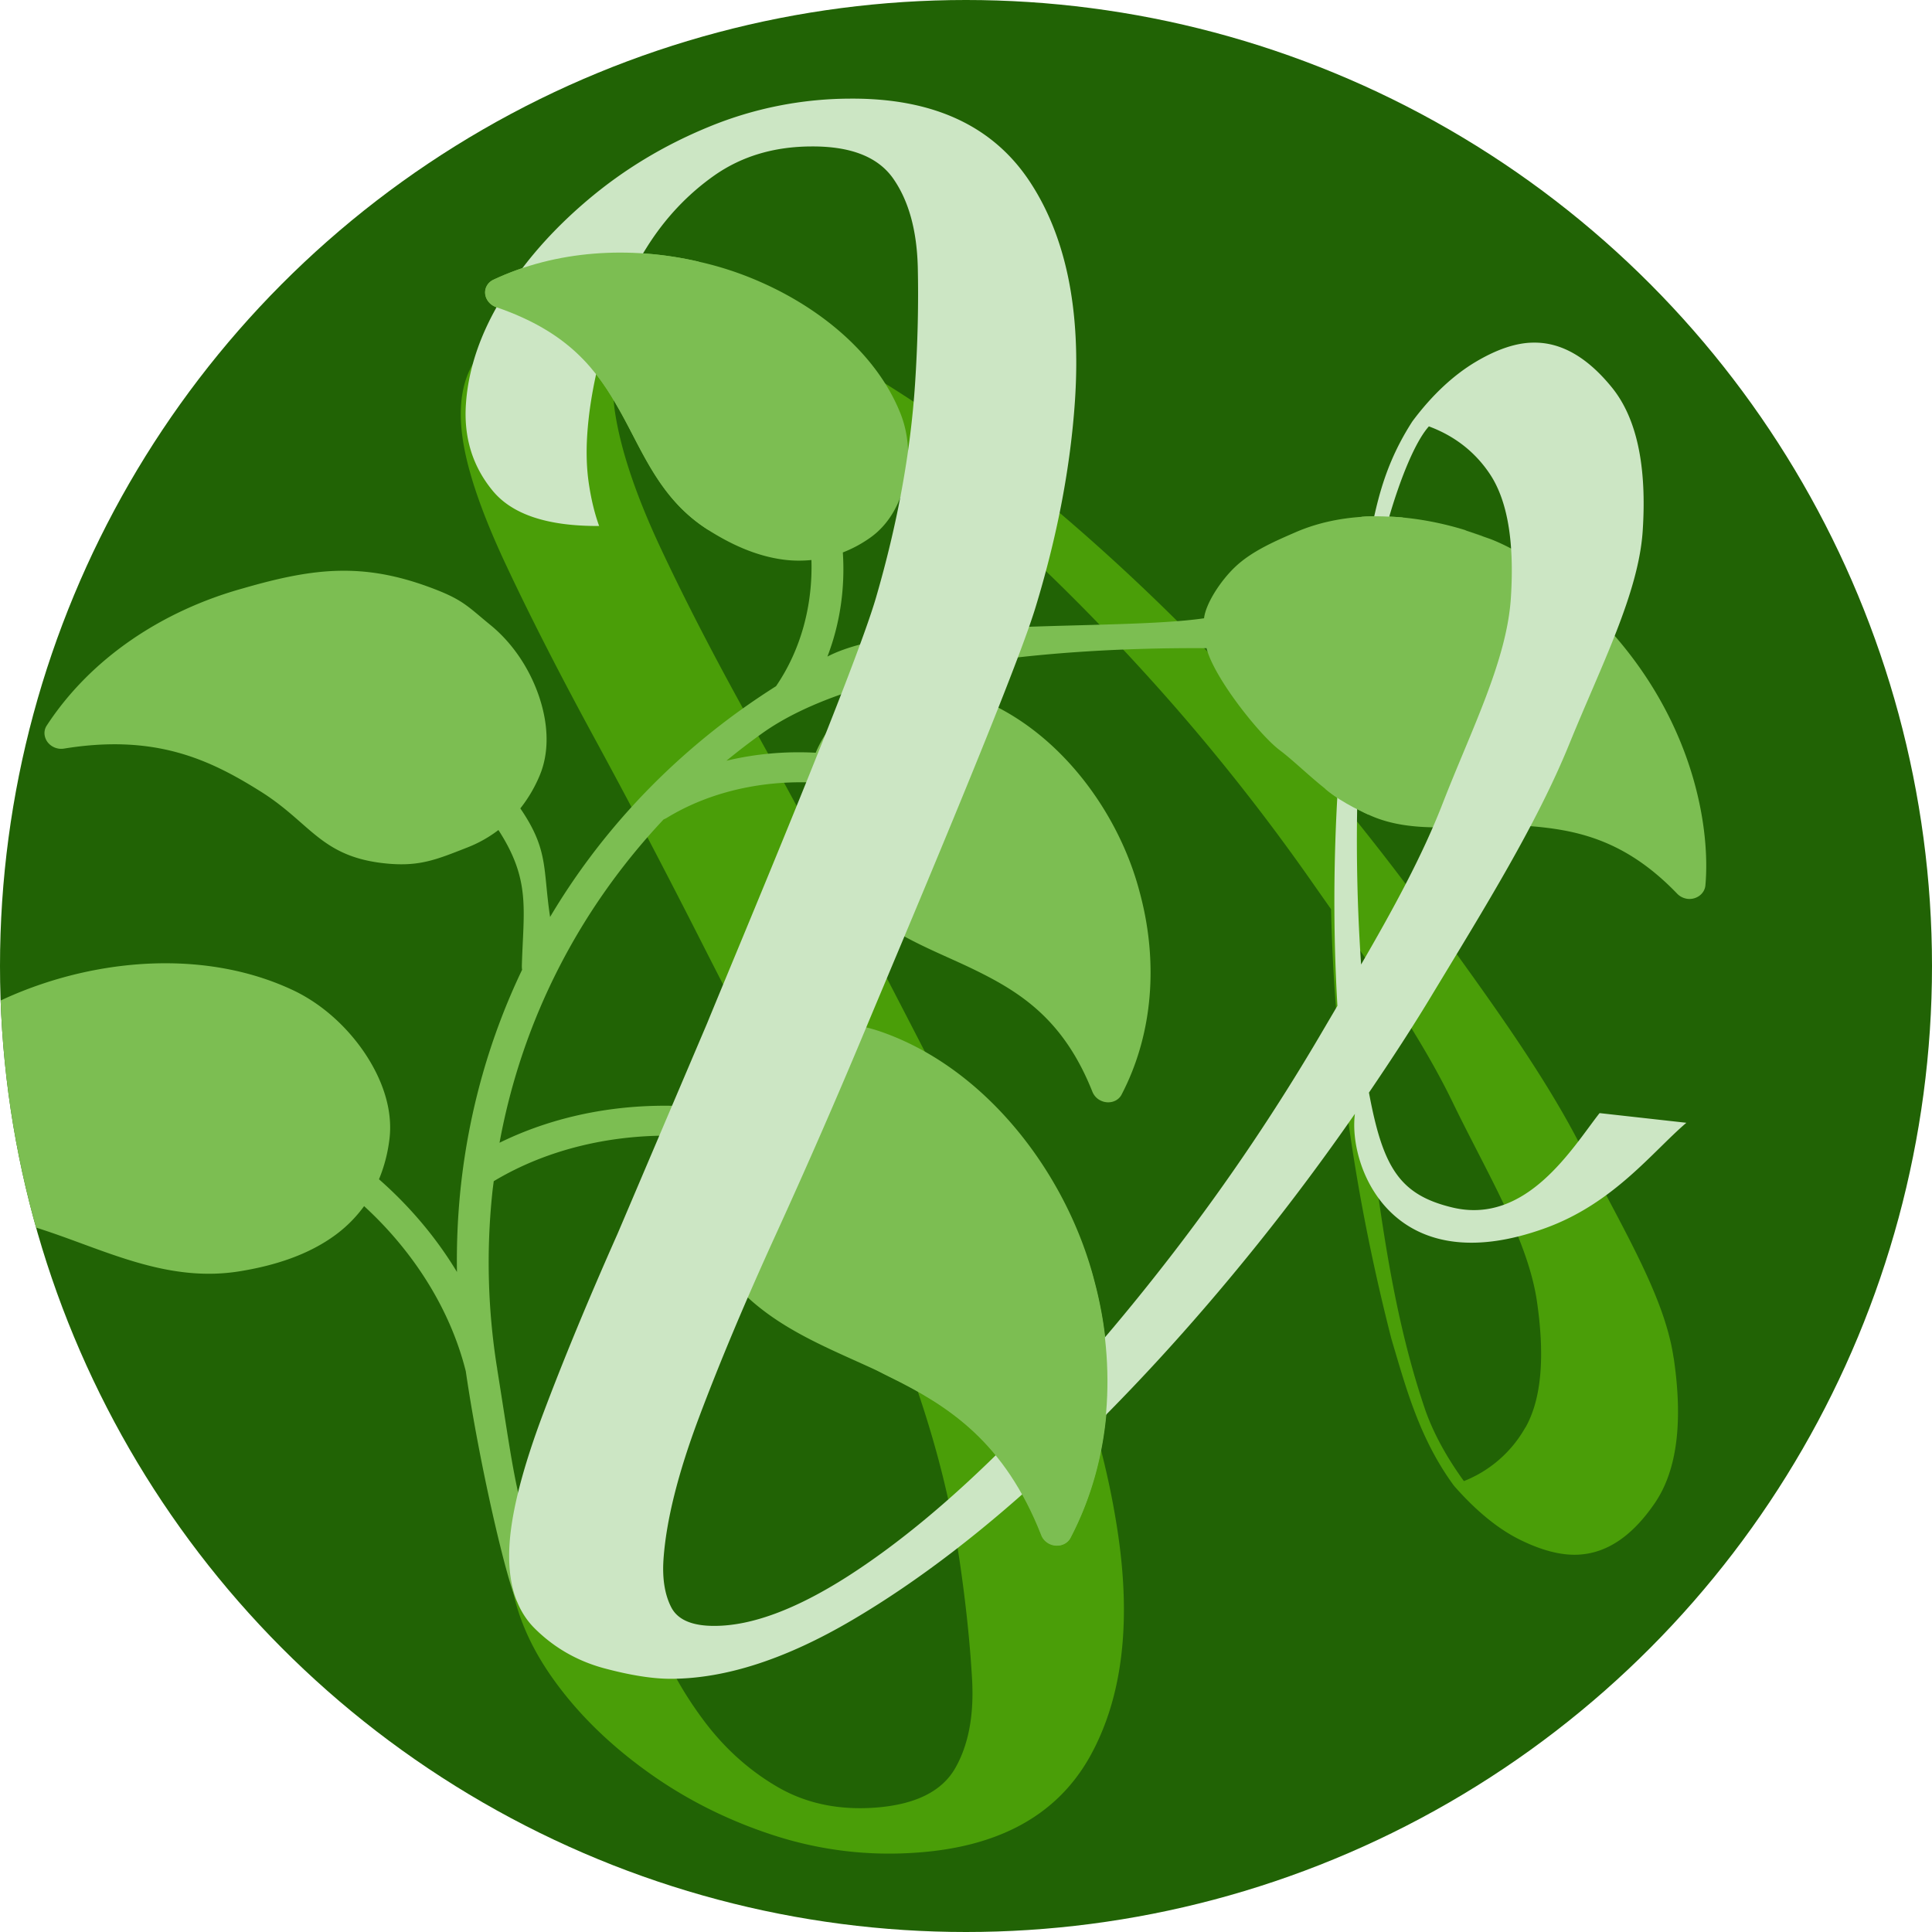 <svg xmlns="http://www.w3.org/2000/svg" xmlns:v="https://vecta.io/nano" viewBox="0 0 140.24 140.24"><defs><clipPath id="A"><circle cx="70.12" cy="70.12" r="70.12" fill="none"></circle></clipPath></defs><circle cx="70.12" cy="70.12" r="70.12" fill="#216305"></circle><path d="M121.48 98.54c-.66-4.5-3.77-9.47-6.58-15.04-2.81-5.58-7.03-11.29-11.31-17.22-1.66-2.3-3.4-4.55-5.19-6.78.57-5.5 1.62-7.57 5.38-8.8 5.27-1.72 9.04 3.63 11.19 5.96l6.21-1.2c-2.64-1.9-5.72-5.39-10.8-6.79-11.41-3.14-13.94 5.58-13.13 9.37a170.25 170.25 0 0 0-7.81-8.87c-5.18-5.49-10.46-10.38-15.85-14.69s-10.6-7.68-15.62-10.12-9.5-3.51-13.44-3.22c-1.35.1-2.96.49-4.85 1.17s-3.48 1.77-4.76 3.27c-1.29 1.5-1.73 3.6-1.33 6.3.35 2.37 1.4 5.43 3.17 9.19 1.76 3.75 3.91 7.95 6.44 12.6s5.09 9.54 7.7 14.68c2.6 5.14 12.73 24.62 14.71 29.84 1.98 5.23 3.34 10.29 4.06 15.2.44 3.02.74 5.85.89 8.49.15 2.63-.26 4.79-1.23 6.48-.97 1.68-2.89 2.63-5.77 2.85-2.69.2-5.07-.3-7.14-1.51s-3.87-2.83-5.38-4.87c-1.52-2.04-2.71-4.22-3.59-6.55s-1.47-4.52-1.77-6.56c-.19-1.31-.25-2.52-.17-3.64s.24-2.15.49-3.08c-3.75.28-6.26 1.35-7.54 3.23-1.28 1.87-1.74 3.99-1.39 6.37.37 2.53 1.44 5.02 3.21 7.45 1.76 2.43 4.03 4.64 6.8 6.62s5.83 3.51 9.2 4.59c3.36 1.07 6.82 1.48 10.37 1.21 5.95-.44 10.1-2.76 12.45-6.94 2.34-4.18 3.03-9.59 2.05-16.21-.7-4.74-2.06-9.66-4.07-14.76S64.93 72.1 62.35 67.09c-2.58-5.02-5.16-9.83-7.73-14.43S49.84 43.8 48 39.88c-1.84-3.91-2.96-7.26-3.37-10.04-.2-1.39-.11-2.55.29-3.49.39-.94 1.41-1.47 3.04-1.59 2.69-.2 5.98.73 9.88 2.8s8.04 4.98 12.43 8.75 8.76 8.05 13.11 12.85a151.27 151.27 0 0 1 12.06 15.16L96.62 66c.23 10.48 1.74 20.89 4.38 31.19 1.07 3.6 2.04 7.24 4.52 10.63 0 .01.02.02.03.03 0 0 0 .01.01.02h0c1.62 1.84 3.23 3.15 4.84 3.93 1.62.79 3.06 1.14 4.31 1.04 2.02-.15 3.82-1.4 5.42-3.75s2.05-5.86 1.36-10.52zm-10.76 5.08a8.84 8.84 0 0 1-4.46 3.89c-1.18-1.63-2.13-3.31-2.76-5.04-1.85-5.38-2.78-10.86-3.55-16.34-.74-5.76-1.31-11.56-1.38-17.36 2.61 3.77 5.06 7.5 6.86 11.21 2.51 5.19 5.46 9.96 6.13 14.46.6 4.09.32 7.15-.83 9.18z" fill="#4a9e08"></path><g clip-path="url(#A)" fill="#7cbe52"><path d="M107.58 38.9l.07.02c-.02 0-.05-.01-.07-.02z"></path><path d="M107.58 38.9l-1.26-.43.53.18.73.24z"></path><path d="M114.47 43.38l-.41-.43c-1.66-1.56-3.15-2.51-4.34-3.13 0 0-.02 0-.02-.01h-.03a14.25 14.25 0 0 0-1.45-.67l-1.36-.48-.39-.13-.14-.06c-4.15-1.27-8.63-1.43-12.3.17-1.52.66-3.18 1.38-4.37 2.51-1.05.99-2.14 2.66-2.26 3.73-6.4.93-21.9-.08-27.34 2.78.92-2.39 1.29-4.97 1.12-7.56a9.04 9.04 0 0 0 1.93-1.03c1.41-.97 2.23-2.51 2.6-4.14.36-1.63.27-3.39-.36-4.95-1.68-4.19-5.64-7.52-10.1-9.49a24 24 0 0 0-4.55-1.5h0c-4.99-1.15-10.35-.82-14.9 1.32a1.03 1.03 0 0 0-.54.6c-.19.56.16 1.18.76 1.39 5.27 1.8 7.3 4.53 8.98 7.54 1.69 3 2.9 6.41 6.41 8.63 1.58 1 3.41 1.88 5.44 2.15.67.09 1.35.1 2.05.03.1 3.27-.75 6.5-2.57 9.16a54.49 54.49 0 0 0-2.5 1.68c-5.64 4.04-10.38 9.14-13.9 15.07-.53-3.51-.09-4.85-2.16-7.88a10.17 10.17 0 0 0 1.38-2.33c.78-1.81.63-3.92-.05-5.88s-1.9-3.8-3.51-5.11c-1.46-1.19-1.9-1.73-3.67-2.45h0c-5.33-2.15-9-1.73-14.29-.2h0c-5.8 1.61-11.02 5.03-14.24 9.96a.99.99 0 0 0-.13.79c.14.59.76.98 1.38.88 6.63-1.08 10.58.79 14.29 3.12s4.39 4.83 9.33 5.24c2.25.18 3.44-.31 5.63-1.17a9.24 9.24 0 0 0 2.29-1.28c2.35 3.63 1.82 5.73 1.7 9.85 0 .1 0 .2.02.29-2.33 4.87-3.87 10.21-4.47 15.91a50.87 50.87 0 0 0-.26 6.03c-1.5-2.49-3.43-4.77-5.66-6.73.36-.87.63-1.84.76-2.92.26-2.13-.51-4.33-1.8-6.25-1.29-1.91-3.1-3.55-5.15-4.53-7.46-3.54-17.07-2.01-23.79 2.07-5.54 3.28-9.93 8.36-11.79 14.5-.08.26-.05.55.09.81.3.54 1 .78 1.56.53C-6 86.85-1.27 87.8 3.3 89.33c4.57 1.52 9 3.82 14.22 2.93 2.39-.4 4.85-1.15 6.86-2.64.77-.57 1.46-1.26 2.05-2.07 3.59 3.29 6.25 7.48 7.38 11.98 1.08 7.39 3.21 16.16 3.75 16.74.01.01 1.75 1.2 1.97 2.02.16.61.65 1.32 1.13.95.48-.36.54-1.04.12-1.52-3.38-8.5-3.2-9.05-4.69-18.35a.59.59 0 0 0-.02-.14 48.55 48.55 0 0 1-.34-12.59c.03-.3.07-.6.11-.9 3.93-2.36 8.7-3.45 13.5-3.29-.15.99-.14 1.97.01 2.92.38 2.47 1.62 4.73 3.04 6.69 3.11 4.29 7.87 5.76 12.2 7.87 4.33 2.12 8.37 4.75 11.01 11.49.1.27.31.49.58.63.57.29 1.26.1 1.53-.42 2.98-5.69 3.4-12.39 1.74-18.61h0c-1.94-7.62-7.72-15.44-15.53-18.14-2.14-.74-4.59-.84-6.84-.38-2.26.46-4.35 1.5-5.66 3.2a11.07 11.07 0 0 0-1.5 2.61c-4.77-.27-9.53.61-13.66 2.64 1.67-9.08 5.9-17.08 11.91-23.47.07-.03.14-.06.21-.1 2.97-1.82 6.6-2.68 10.27-2.59a7.54 7.54 0 0 0 .05 2.07c.32 1.98 1.31 3.77 2.44 5.32 2.5 3.43 6.28 4.59 9.65 6.24s6.45 3.65 8.51 8.84c.11.26.31.49.58.62.57.29 1.26.1 1.53-.42 2.34-4.48 2.65-9.75 1.33-14.65h0c-1.55-6.01-6.13-12.18-12.35-14.34-1.73-.6-3.68-.69-5.49-.32-1.81.36-3.5 1.18-4.56 2.56-.49.63-.86 1.28-1.13 1.93-2.2-.12-4.39.08-6.48.58.84-.69 1.7-1.35 2.58-1.98 6.55-4.69 20.04-6.27 32.27-6.19.53 2.13 3.84 6.3 5.32 7.41 1.55 1.16 3.86 3.67 5.64 4.18 0 .02 0 .05-.01.06 3.61 2.23 8.27.98 12.01 1.23s7.35.93 11.22 4.96c.2.2.47.33.77.36.64.05 1.2-.38 1.26-.97.4-4.32-.92-13.39-9.32-20.9z"></path></g><path d="M116.1 80.81c-1.95 2.49-5.29 8.13-10.67 6.84-3.84-.92-5.05-2.9-6.06-8.34 1.61-2.37 3.17-4.75 4.63-7.18 3.78-6.25 7.53-12.28 9.89-18.07 2.35-5.78 5.05-10.99 5.35-15.52.31-4.7-.43-8.16-2.2-10.37-1.78-2.21-3.68-3.32-5.7-3.3-1.25 0-2.66.47-4.21 1.39s-3.13 2.34-4.61 4.33c-2.54 3.94-2.8 7.29-3.58 10.98-1.8 10.48-2.47 20.98-1.86 31.44l-1.04 1.77c-3.26 5.58-6.86 10.94-10.81 16.08s-7.96 9.75-12.03 13.86c-4.08 4.1-7.97 7.34-11.69 9.72-3.72 2.37-6.93 3.57-9.62 3.58-1.64.01-2.69-.44-3.16-1.34-.47-.91-.66-2.06-.57-3.46.19-2.8 1.04-6.23 2.56-10.28s3.38-8.47 5.57-13.27a489.48 489.48 0 0 0 6.55-15c2.17-5.21 10.72-25.31 12.32-30.56 1.6-5.24 2.55-10.26 2.87-15.04.44-6.68-.68-12.01-3.35-15.99-2.68-3.98-7-5.96-12.97-5.92A27.07 27.07 0 0 0 51.47 9.2c-3.27 1.34-6.2 3.11-8.8 5.31s-4.68 4.58-6.25 7.15c-1.56 2.57-2.43 5.13-2.6 7.68-.16 2.39.47 4.47 1.9 6.23 1.42 1.77 4.01 2.63 7.77 2.61-.33-.91-.57-1.91-.74-3.03-.17-1.11-.21-2.33-.12-3.65.14-2.06.55-4.29 1.24-6.68A26.69 26.69 0 0 1 46.92 18c1.34-2.15 3-3.91 4.97-5.29 1.97-1.37 4.3-2.07 7-2.08 2.89-.02 4.88.77 5.98 2.38 1.1 1.6 1.68 3.72 1.75 6.36.06 2.64 0 5.48-.2 8.53-.33 4.95-1.27 10.11-2.83 15.47-1.56 5.37-10.09 25.6-12.27 30.93l-6.49 15.25c-2.15 4.84-3.95 9.2-5.41 13.08-1.46 3.89-2.27 7.02-2.43 9.41-.18 2.72.43 4.78 1.83 6.17s3.07 2.35 5.01 2.88c1.94.52 3.58.78 4.93.77 3.95-.02 8.33-1.45 13.13-4.28 4.81-2.83 9.72-6.61 14.76-11.34 5.03-4.73 9.9-10.03 14.63-15.92 2.49-3.1 4.84-6.26 7.07-9.47-.5 3.85 2.72 12.33 13.84 8.29 4.95-1.8 7.75-5.53 10.22-7.64l-6.28-.7zM99.87 41.58c.64-3.6 2.33-8.94 3.85-10.63 1.81.67 3.3 1.8 4.38 3.39 1.32 1.93 1.84 4.96 1.57 9.08-.3 4.54-2.86 9.53-4.95 14.9-1.49 3.84-3.63 7.74-5.92 11.69-.65-9.45-.25-18.96 1.06-28.43z" fill="#cce6c4"></path><path d="M64.72 81.71c7.8 2.7 12.77 3.69 14.71 11.31h0c1.65 6.22 1.23 12.92-1.74 18.62-.27.52-.96.71-1.53.43-.27-.14-.48-.36-.58-.63-2.65-6.74-6.68-9.37-11.01-11.49s-3.09-3.18-6.2-7.47l6.36-10.76zm-13.3-43.24c-3.51-2.22-4.72-5.63-6.41-8.63s-3.71-5.73-8.98-7.54c-.61-.21-.95-.83-.76-1.39.09-.26.28-.47.54-.6 4.55-2.15 9.91-2.47 14.9-1.32h0l.72 19.48zm44.84 18.85c1.19 1 3.08 1.82 3.08 1.82s2.88-21.54 2.47-21.58-2.29-.14-2.96-.05-3.79 18.81-2.59 19.81z" fill="#7cbe52"></path></svg>